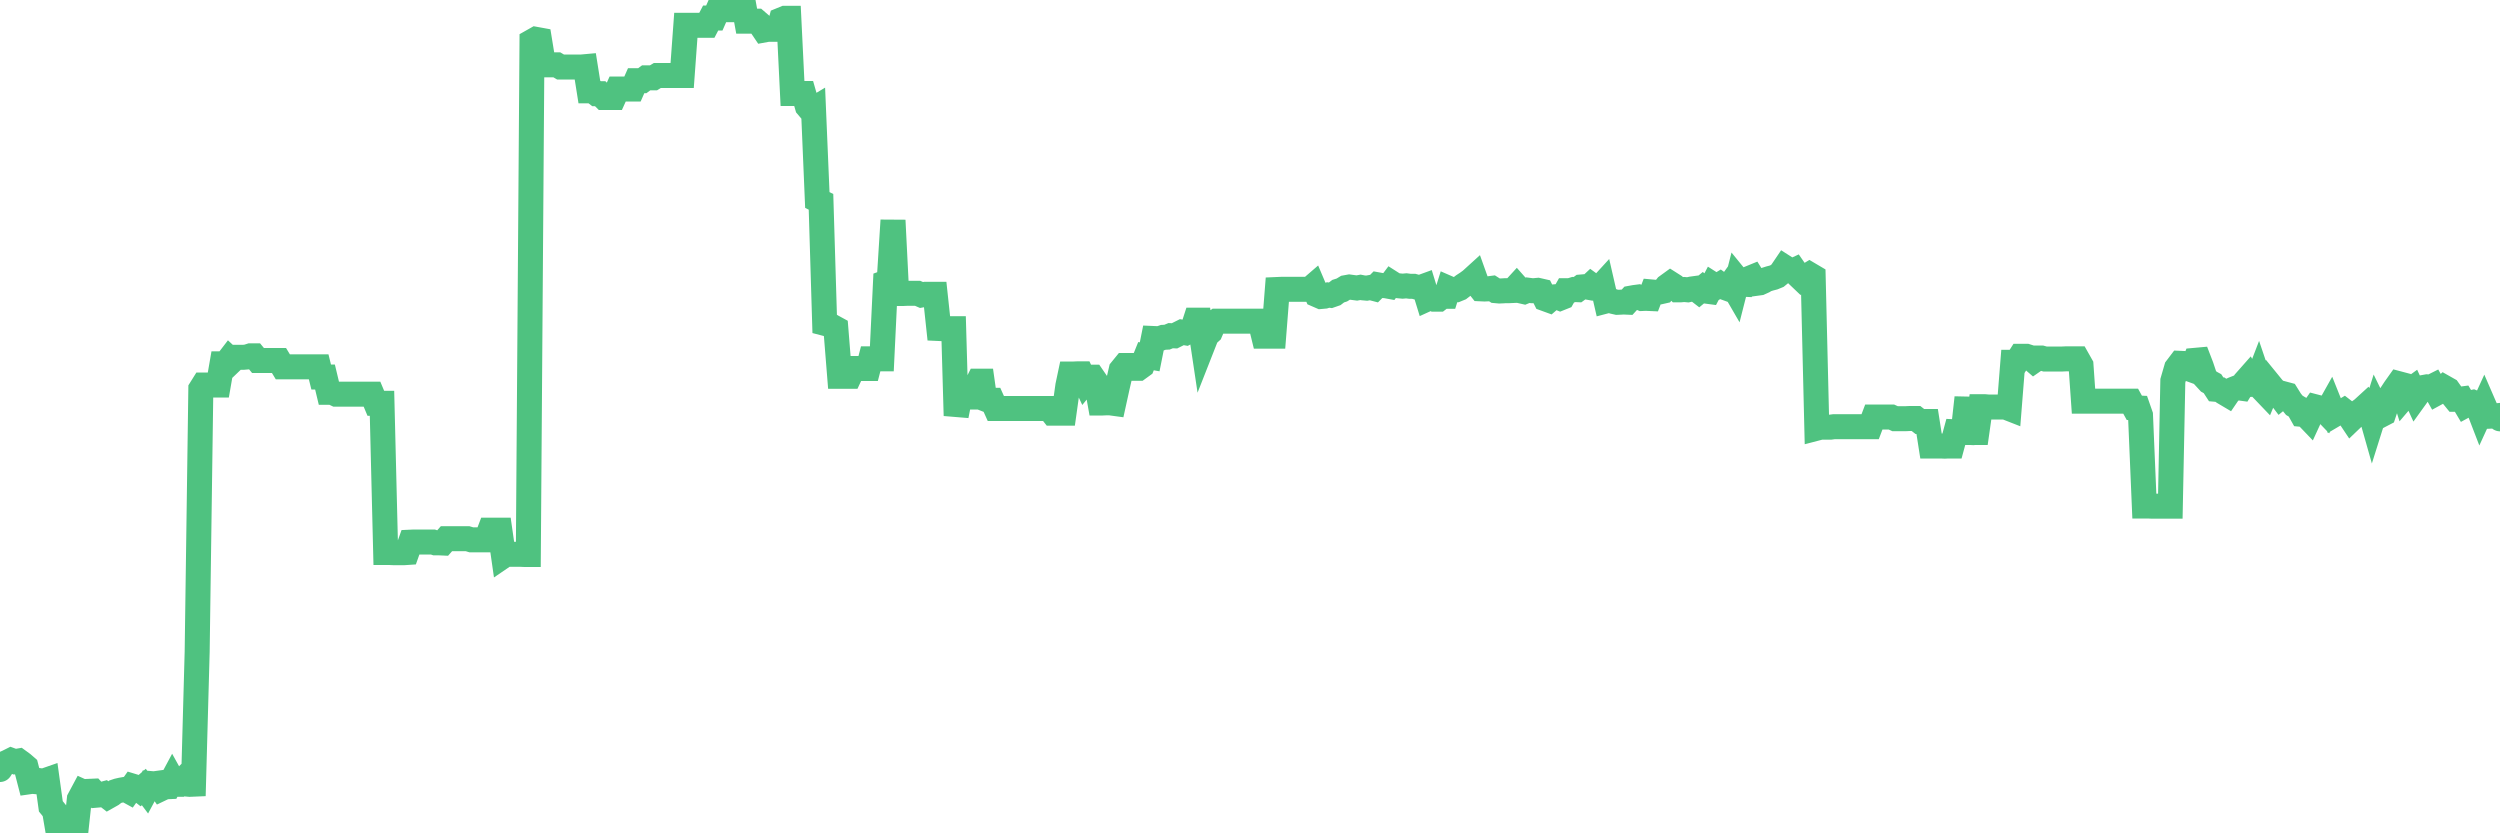 <?xml version="1.0"?><svg width="150px" height="50px" xmlns="http://www.w3.org/2000/svg" xmlns:xlink="http://www.w3.org/1999/xlink"> <polyline fill="none" stroke="#4fc280" stroke-width="1.5px" stroke-linecap="round" stroke-miterlimit="5" points="0.00,46.17 0.22,45.83 0.45,45.73 0.67,45.62 0.89,45.70 1.12,45.66 1.34,45.82 1.56,46.01 1.79,46.90 1.93,46.88 2.16,46.90 2.38,46.84 2.60,46.87 2.83,46.79 3.05,48.38 3.27,48.65 3.50,50.00 3.65,50.00 3.87,50.00 4.09,49.99 4.32,49.99 4.54,49.99 4.76,47.95 4.99,47.52 5.21,47.62 5.36,47.48 5.58,47.47 5.80,47.71 6.03,47.69 6.25,47.63 6.47,47.80 6.70,47.67 6.92,47.50 7.07,47.45 7.29,47.40 7.52,47.36 7.74,47.48 7.96,47.17 8.19,47.24 8.41,47.41 8.63,47.22 8.78,47.42 9.00,47.01 9.23,47.03 9.45,47.00 9.67,47.32 9.90,47.21 10.12,47.20 10.34,46.79 10.49,47.06 10.72,47.06 10.94,46.84 11.16,47.04 11.38,47.06 11.61,47.05 11.83,39.10 12.05,23.34 12.20,23.10 12.43,23.10 12.65,23.10 12.87,23.10 13.10,23.10 13.32,21.83 13.54,21.83 13.77,21.53 13.91,21.66 14.14,21.44 14.36,21.44 14.58,21.44 14.81,21.42 15.03,21.35 15.25,21.35 15.48,21.63 15.63,21.63 15.85,21.63 16.07,21.63 16.30,21.63 16.52,21.63 16.74,21.63 16.97,22.01 17.19,22.01 17.41,22.01 17.56,22.01 17.78,22.01 18.01,22.01 18.23,22.01 18.45,22.01 18.68,22.01 18.90,22.01 19.12,22.01 19.27,22.62 19.50,22.62 19.72,23.54 19.94,23.54 20.17,23.65 20.39,23.65 20.61,23.65 20.84,23.65 20.98,23.65 21.21,23.65 21.43,23.65 21.65,23.65 21.88,23.65 22.10,23.65 22.32,23.65 22.55,24.20 22.70,24.20 22.92,24.20 23.14,33.15 23.36,33.15 23.59,33.16 23.81,33.16 24.03,33.16 24.26,33.16 24.41,33.15 24.63,32.53 24.85,32.52 25.08,32.52 25.30,32.52 25.52,32.52 25.75,32.52 25.97,32.52 26.12,32.57 26.34,32.57 26.56,32.58 26.79,32.32 27.01,32.32 27.23,32.32 27.46,32.32 27.68,32.32 27.83,32.32 28.05,32.32 28.28,32.39 28.50,32.39 28.72,32.39 28.95,32.39 29.17,32.39 29.39,31.81 29.54,31.81 29.76,31.81 29.99,31.81 30.21,33.35 30.43,33.20 30.66,33.26 30.88,33.26 31.10,33.26 31.25,33.26 31.48,33.27 31.70,33.27 31.92,2.49 32.15,2.36 32.37,2.40 32.59,3.75 32.82,3.89 33.04,3.89 33.19,3.89 33.41,3.89 33.63,4.02 33.86,4.02 34.08,4.02 34.30,4.02 34.53,4.02 34.75,4.02 34.90,4.02 35.12,4.00 35.35,5.45 35.57,5.45 35.79,5.62 36.01,5.62 36.24,5.85 36.46,5.85 36.61,5.85 36.83,5.85 37.06,5.34 37.28,5.34 37.50,5.34 37.73,5.34 37.95,5.34 38.17,4.84 38.32,4.84 38.54,4.84 38.77,4.67 38.99,4.67 39.21,4.67 39.44,4.53 39.66,4.53 39.88,4.53 40.03,4.53 40.26,4.53 40.48,4.53 40.70,4.53 40.93,4.53 41.15,1.52 41.37,1.52 41.60,1.52 41.74,1.52 41.97,1.52 42.19,1.52 42.41,1.52 42.64,1.08 42.86,1.08 43.08,0.58 43.31,0.58 43.46,0.58 43.68,0.58 43.90,0.58 44.13,0.00 44.35,0.00 44.57,0.01 44.80,1.27 45.02,1.27 45.17,1.27 45.39,1.27 45.61,1.46 45.84,1.80 46.06,1.76 46.28,1.76 46.51,1.76 46.73,1.76 46.88,1.19 47.10,1.10 47.33,1.10 47.55,5.61 47.77,5.61 47.99,5.61 48.22,5.61 48.44,6.38 48.66,6.64 48.81,6.55 49.04,12.00 49.26,12.11 49.48,19.40 49.71,19.46 49.93,19.59 50.15,19.71 50.38,22.58 50.52,22.58 50.75,22.58 50.97,22.58 51.19,22.11 51.42,22.11 51.64,22.11 51.86,22.11 52.09,22.11 52.24,21.53 52.46,21.53 52.68,21.53 52.91,21.53 53.13,16.95 53.35,16.87 53.58,13.22 53.80,17.61 53.95,17.61 54.17,17.61 54.39,17.60 54.62,17.60 54.84,17.60 55.06,17.60 55.29,17.70 55.51,17.66 55.66,17.66 55.88,17.66 56.11,17.66 56.33,19.71 56.55,19.72 56.78,19.72 57.00,19.72 57.22,19.72 57.37,24.94 57.59,23.82 57.82,23.82 58.04,23.82 58.26,23.82 58.49,23.31 58.71,22.87 58.93,22.87 59.08,23.93 59.31,24.02 59.53,24.02 59.75,24.51 59.98,24.51 60.20,24.51 60.42,24.51 60.64,24.51 60.79,24.51 61.02,24.51 61.24,24.51 61.46,24.51 61.69,24.51 61.91,24.51 62.13,24.51 62.36,24.51 62.51,24.51 62.73,24.51 62.95,24.51 63.17,24.79 63.40,24.79 63.62,24.79 63.84,24.79 64.07,23.15 64.22,22.44 64.44,22.44 64.66,22.43 64.89,22.43 65.11,22.90 65.33,22.63 65.56,22.63 65.78,22.95 66.00,24.18 66.15,24.18 66.37,24.17 66.60,24.17 66.82,24.20 67.04,23.20 67.27,22.20 67.49,21.93 67.71,21.93 67.86,21.93 68.09,22.10 68.31,22.10 68.53,21.94 68.76,21.37 68.98,21.41 69.20,20.31 69.43,20.32 69.57,20.32 69.80,20.24 70.02,20.23 70.24,20.14 70.47,20.15 70.69,20.04 70.91,19.93 71.14,19.97 71.29,19.89 71.51,19.89 71.73,19.21 71.96,19.21 72.18,20.68 72.40,20.12 72.62,19.92 72.85,19.38 73.00,19.27 73.22,19.27 73.44,19.27 73.67,19.27 73.89,19.27 74.11,19.27 74.34,19.27 74.56,19.27 74.71,19.27 74.93,19.27 75.15,19.27 75.38,19.27 75.60,19.27 75.82,20.17 76.05,20.17 76.27,20.17 76.42,20.17 76.64,17.37 76.87,17.36 77.09,17.36 77.31,17.36 77.54,17.36 77.76,17.36 77.98,17.36 78.13,17.36 78.35,17.36 78.58,17.36 78.80,17.17 79.02,17.69 79.25,17.79 79.47,17.77 79.69,17.70 79.84,17.72 80.07,17.64 80.29,17.47 80.51,17.40 80.74,17.26 80.96,17.22 81.18,17.25 81.41,17.28 81.63,17.24 81.78,17.27 82.00,17.29 82.22,17.25 82.45,17.31 82.67,17.09 82.89,17.13 83.12,17.14 83.34,17.18 83.49,16.98 83.71,17.12 83.94,17.15 84.16,17.17 84.38,17.15 84.61,17.18 84.83,17.18 85.05,17.24 85.20,17.26 85.42,17.18 85.65,17.93 85.87,17.83 86.09,17.95 86.32,17.95 86.54,17.78 86.76,17.78 86.91,17.30 87.14,17.40 87.36,17.39 87.58,17.30 87.80,17.13 88.03,16.98 88.25,16.82 88.47,16.62 88.62,17.04 88.85,17.33 89.07,17.34 89.29,17.33 89.52,17.30 89.74,17.44 89.96,17.46 90.19,17.45 90.33,17.44 90.56,17.44 90.78,17.43 91.00,17.19 91.23,17.45 91.45,17.50 91.67,17.41 91.90,17.44 92.05,17.44 92.27,17.42 92.49,17.47 92.72,17.93 92.94,18.01 93.16,17.82 93.39,17.80 93.61,17.89 93.76,17.83 93.98,17.44 94.20,17.44 94.43,17.37 94.65,17.38 94.87,17.22 95.10,17.20 95.32,17.24 95.47,17.10 95.69,17.26 95.92,17.34 96.14,17.10 96.36,18.06 96.59,18.00 96.81,18.09 97.03,18.14 97.25,18.13 97.40,18.12 97.63,18.13 97.85,17.89 98.07,17.85 98.30,17.82 98.52,17.91 98.74,17.90 98.97,17.91 99.12,17.52 99.34,17.54 99.56,17.52 99.78,17.47 100.01,17.18 100.23,17.02 100.45,17.16 100.68,17.39 100.83,17.39 101.05,17.37 101.27,17.39 101.50,17.34 101.72,17.31 101.94,17.48 102.17,17.29 102.39,17.47 102.54,17.49 102.76,17.07 102.98,17.21 103.21,17.07 103.43,17.23 103.65,17.31 103.88,16.99 104.10,17.37 104.25,16.78 104.47,17.05 104.70,17.06 104.92,16.72 105.14,16.63 105.37,17.00 105.59,16.97 105.81,16.87 105.96,16.78 106.18,16.71 106.41,16.65 106.63,16.56 106.85,16.38 107.08,16.04 107.30,16.18 107.52,16.28 107.67,16.21 107.90,16.54 108.12,16.75 108.34,16.61 108.57,16.47 108.79,16.60 109.01,25.69 109.24,25.63 109.38,25.63 109.61,25.63 109.83,25.63 110.05,25.60 110.28,25.60 110.50,25.60 110.72,25.60 110.95,25.60 111.10,25.60 111.32,25.60 111.54,25.60 111.77,25.60 111.99,25.60 112.21,25.60 112.43,25.02 112.66,25.02 112.88,25.02 113.03,25.02 113.25,25.02 113.48,25.02 113.70,25.12 113.92,25.12 114.15,25.12 114.37,25.12 114.59,25.11 114.74,25.11 114.96,25.11 115.19,25.29 115.41,25.29 115.63,25.29 115.86,26.76 116.08,26.76 116.30,26.76 116.45,26.76 116.68,26.77 116.90,26.76 117.12,26.76 117.35,25.91 117.57,25.92 117.79,25.93 118.02,23.86 118.16,25.95 118.39,25.95 118.61,25.95 118.83,24.40 119.06,24.40 119.28,24.42 119.50,24.42 119.73,24.42 119.88,24.42 120.10,24.42 120.32,24.42 120.55,24.51 120.77,21.74 120.99,21.74 121.22,21.38 121.44,21.38 121.59,21.38 121.81,21.45 122.03,21.64 122.26,21.48 122.48,21.48 122.70,21.54 122.93,21.54 123.15,21.54 123.30,21.54 123.52,21.54 123.75,21.54 123.97,21.53 124.19,21.53 124.41,21.53 124.64,21.53 124.86,21.92 125.01,24.07 125.23,24.07 125.46,24.07 125.68,24.07 125.90,24.07 126.13,24.07 126.35,24.07 126.57,24.07 126.72,24.07 126.94,24.07 127.17,24.07 127.39,24.07 127.61,24.07 127.84,24.07 128.06,24.47 128.28,24.48 128.43,24.91 128.66,30.36 128.88,30.36 129.10,30.37 129.33,30.37 129.55,30.37 129.77,30.37 130.00,30.37 130.22,30.37 130.37,22.85 130.59,22.09 130.81,21.80 131.04,21.81 131.26,22.10 131.48,22.18 131.71,21.62 131.93,21.60 132.08,21.99 132.30,22.65 132.53,22.90 132.75,23.02 132.97,23.36 133.20,23.38 133.42,23.54 133.64,23.67 133.79,23.45 134.01,23.35 134.24,23.26 134.46,23.29 134.68,22.93 134.91,22.67 135.13,23.06 135.35,23.05 135.50,22.66 135.73,23.34 135.95,23.57 136.17,23.04 136.39,23.31 136.62,23.53 136.84,23.82 137.06,23.64 137.21,23.68 137.44,24.05 137.66,24.32 137.88,24.45 138.11,24.86 138.33,24.88 138.55,25.11 138.78,24.61 138.92,24.41 139.15,24.47 139.37,24.52 139.59,24.75 139.82,24.34 140.04,24.89 140.26,24.76 140.49,24.74 140.64,24.65 140.86,24.82 141.08,25.15 141.31,24.93 141.53,24.71 141.75,24.55 141.98,24.34 142.20,24.66 142.35,25.19 142.57,24.49 142.79,24.94 143.02,24.82 143.24,24.16 143.46,23.68 143.69,23.33 143.91,23.02 144.06,23.06 144.28,23.76 144.51,23.49 144.73,23.33 144.95,23.81 145.18,23.49 145.40,23.25 145.62,23.21 145.85,23.23 145.99,23.16 146.22,23.57 146.44,23.45 146.66,23.25 146.89,23.38 147.11,23.69 147.33,23.96 147.56,23.96 147.71,23.94 147.93,24.31 148.15,24.19 148.38,24.14 148.60,24.23 148.82,24.80 149.04,24.32 149.27,24.85 149.42,24.97 149.64,24.96 149.86,24.94 150.00,25.13 "/></svg>